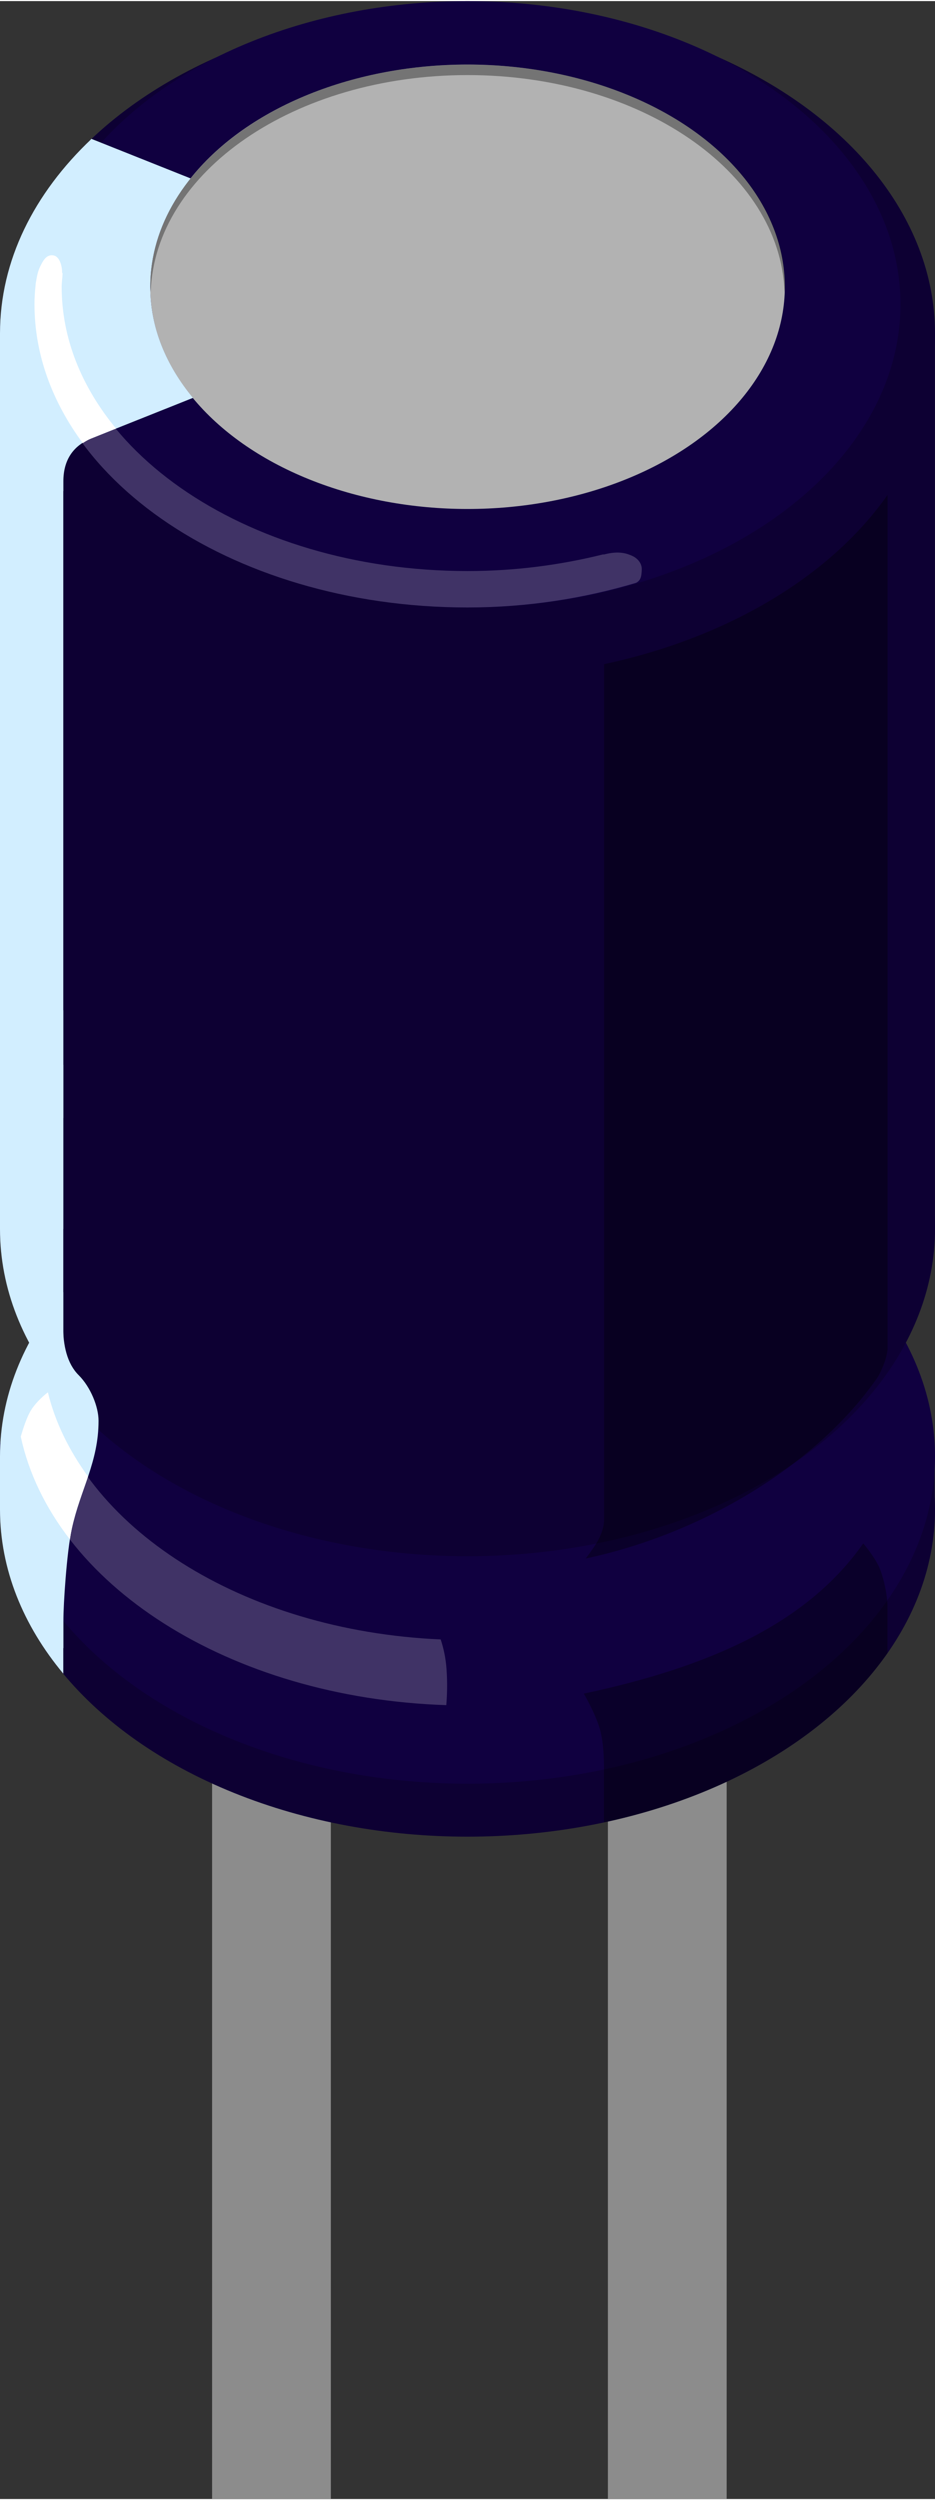 <?xml version="1.0" encoding="utf-8"?>
<!-- This document was made in 100dpi, i.e. 100 svg units should represent 1 inch of the part in the real world-->
<!-- This particular 100 microFarad capacitor is measuring 6.5 mm diameter by 11 mm in height -->
<!DOCTYPE svg PUBLIC "-//W3C//DTD SVG 1.1//EN" "http://www.w3.org/Graphics/SVG/1.1/DTD/svg11.dtd">
<svg version="1.1" id="Layer_1" xmlns:svg="http://www.w3.org/2000/svg"
	 xmlns="http://www.w3.org/2000/svg" xmlns:xlink="http://www.w3.org/1999/xlink" x="0px" y="0px" width="0.236in"
	 height="0.631in" viewBox="0 0 23.623 63.106" xml:space="preserve">
	
<rect x="0" y="0" width="23.623" height="63.106" fill="#333333" stroke="none"/>
	
<rect id="connector0terminal" x="5.359" y="62.106" fill="none" width="3" height="1"/>
<rect id="connector1terminal" x="15.359" y="62.106" fill="none" width="3" height="1"/>
<rect id="connector1pin" x="15.359" y="55.106" fill="none" width="3" height="8"/>
<rect id="connector0pin" x="5.359" y="55.106" fill="none" width="3" height="8"/>
<g id="breadboard">
	<g>
		<rect x="5.359" y="38.106" fill="#8C8C8C" width="3" height="25"/>
		<rect x="15.359" y="38.106" fill="#8C8C8C" width="3" height="25"/>
		<ellipse fill="#0D0033" cx="11.812" cy="38.105" rx="11.811" ry="8.268"/>
		<rect y="36.42" fill="#0D0033" width="23.613" height="1.687"/>
		<ellipse fill="#100040" cx="11.812" cy="36.767" rx="11.811" ry="8.268"/>
		<ellipse fill="#0D0033" cx="11.812" cy="31.02" rx="11.811" ry="8.268"/>
		<rect y="8.394" fill="#0D0033" width="23.621" height="22.627"/>
		<ellipse fill="#0D0033" cx="11.812" cy="8.394" rx="11.811" ry="8.269"/>
		<ellipse fill="#100040" cx="11.812" cy="7.66" rx="10.939" ry="7.66"/>
		<ellipse fill="#B2B2B2" cx="11.812" cy="7.217" rx="8.017" ry="5.614"/>
		<path fill="#D2EEFF" d="M2.309,3.484C0.86,4.857,0,6.556,0,8.394v4.568h1.581v-0.441l0.02-0.166c0,0,0,0.086,0-0.223
			c0-0.553,0.262-0.907,0.708-1.085c0.429-0.169,0.396-3.194,0.396-3.194L2.309,3.484z"/>
		<path fill="#D2EEFF" d="M3.796,7.217c0-0.995,0.373-1.928,1.02-2.737L2.309,3.48C1.397,4.598,0.872,5.887,0.872,7.265
			c0,1.376,0.526,2.666,1.437,3.783l2.566-1.024C4.193,9.199,3.796,8.242,3.796,7.217z"/>
		<rect y="12.354" fill="#D2EEFF" width="1.599" height="18.666"/>
		<rect y="25.496" fill="#D2EEFF" width="1.599" height="2.72"/>
		<path fill="#D2EEFF" d="M0,36.769v1.336c0,1.513,0.584,2.93,1.599,4.15v-1.338v-6.965v-1.336C0.584,33.838,0,35.255,0,36.769z"/>
		<path fill="#D2EEFF" d="M1.601,26.87C0.584,28.09,0,29.507,0,31.021s0.584,2.927,1.599,4.149v-8.3H1.601z"/>
		<path fill="#D2EEFF" d="M1.601,41.611c0,0,0-0.305,0-0.694c0-0.391,0.083-1.734,0.215-2.333c0.218-0.99,0.674-1.672,0.674-2.718
			c0-0.354-0.2-0.849-0.5-1.15c-0.298-0.295-0.396-0.759-0.396-1.245c0-0.488,0-1.106,0-1.106l-0.687,0.022l0.075,8.521
			L1.601,41.611z"/>
		<path opacity="0.35" d="M11.812,1.869c4.364,0,7.906,2.443,8.009,5.482
			c0.002-0.046,0.013-0.087,0.013-0.134c0-3.099-3.591-5.613-8.019-5.613c-4.427,0-8.017,2.514-8.017,5.613
			c0,0.047,0.008,0.088,0.01,0.134C3.906,4.312,7.447,1.869,11.812,1.869z"/>
		<path opacity="0.35" d="M15.263,16.751v6.361v9.939c0,0,0,5.093,0,5.299
			c0,0.201-0.066,0.369-0.148,0.528c-0.096,0.183-0.318,0.468-0.318,0.468c3.146-0.674,5.915-2.491,7.341-4.529
			c0.099-0.126,0.201-0.393,0.237-0.51c0.034-0.116,0.049-0.234,0.049-0.234v-1.022v-5.663V12.476
			C20.997,14.514,18.407,16.08,15.263,16.751z"/>
		<path opacity="0.35" d="M22.24,39.632c-0.11-0.295-0.43-0.668-0.43-0.668
			c-1.426,2.038-3.911,3.125-7.06,3.795c0,0,0.284,0.479,0.405,0.891c0.119,0.406,0.105,1.023,0.105,1.023v1.339
			c3.147-0.671,5.736-2.238,7.161-4.276c0,0,0-0.931,0-1.175C22.424,40.285,22.334,39.876,22.24,39.632z"/>
		<path opacity="0.2" fill="#FFFFFF" d="M11.282,42.143c-0.02-0.287-0.076-0.536-0.148-0.753
			c-5.019-0.221-9.096-2.843-9.925-6.241c-0.159,0.126-0.342,0.298-0.45,0.493c-0.088,0.16-0.168,0.398-0.234,0.623
			c0.803,3.728,5.267,6.605,10.751,6.785C11.296,42.798,11.307,42.497,11.282,42.143z"/>
		<path opacity="0.2" fill="#FFFFFF" d="M16.214,14.369c0.011-0.182-0.131-0.306-0.246-0.356
			c-0.122-0.053-0.324-0.134-0.706-0.033h-0.032c-1.071,0.266-2.215,0.419-3.415,0.419c-5.664,0-10.257-3.215-10.257-7.181
			c0-0.111,0.018-0.222,0.023-0.331C1.58,6.876,1.569,6.869,1.569,6.858c0-0.178-0.068-0.406-0.219-0.432
			C1.179,6.397,1.095,6.539,1.01,6.717C0.967,6.806,0.937,6.932,0.913,7.078c-0.003,0.02-0.007,0.04-0.009,0.059
			C0.9,7.157,0.9,7.18,0.897,7.202C0.879,7.354,0.871,7.506,0.871,7.66c0,4.23,4.897,7.659,10.94,7.659
			c1.517,0,2.947-0.231,4.257-0.621C16.195,14.634,16.207,14.527,16.214,14.369z"/>
		<path fill="#FFFFFF" d="M0.759,35.642c-0.088,0.16-0.168,0.398-0.234,0.623c0.199,0.926,0.628,1.802,1.24,2.596
			c0.017-0.105,0.033-0.197,0.051-0.278c0.105-0.487,0.269-0.896,0.407-1.31c-0.478-0.661-0.832-1.373-1.013-2.126
			C1.05,35.272,0.868,35.448,0.759,35.642z"/>
		<path fill="#FFFFFF" d="M1.558,7.217c0-0.112,0.018-0.222,0.023-0.332C1.58,6.874,1.569,6.869,1.569,6.857
			c0-0.178-0.068-0.407-0.219-0.432C1.179,6.397,1.095,6.539,1.01,6.717C0.967,6.806,0.935,6.932,0.913,7.078
			c-0.005,0.02-0.009,0.04-0.01,0.059C0.9,7.157,0.899,7.18,0.897,7.202C0.881,7.354,0.872,7.506,0.872,7.66
			c0,1.265,0.446,2.456,1.221,3.506c0.067-0.044,0.136-0.086,0.215-0.118l0.623-0.25C2.062,9.744,1.558,8.523,1.558,7.217z"/>
	</g>
</g>
</svg>
